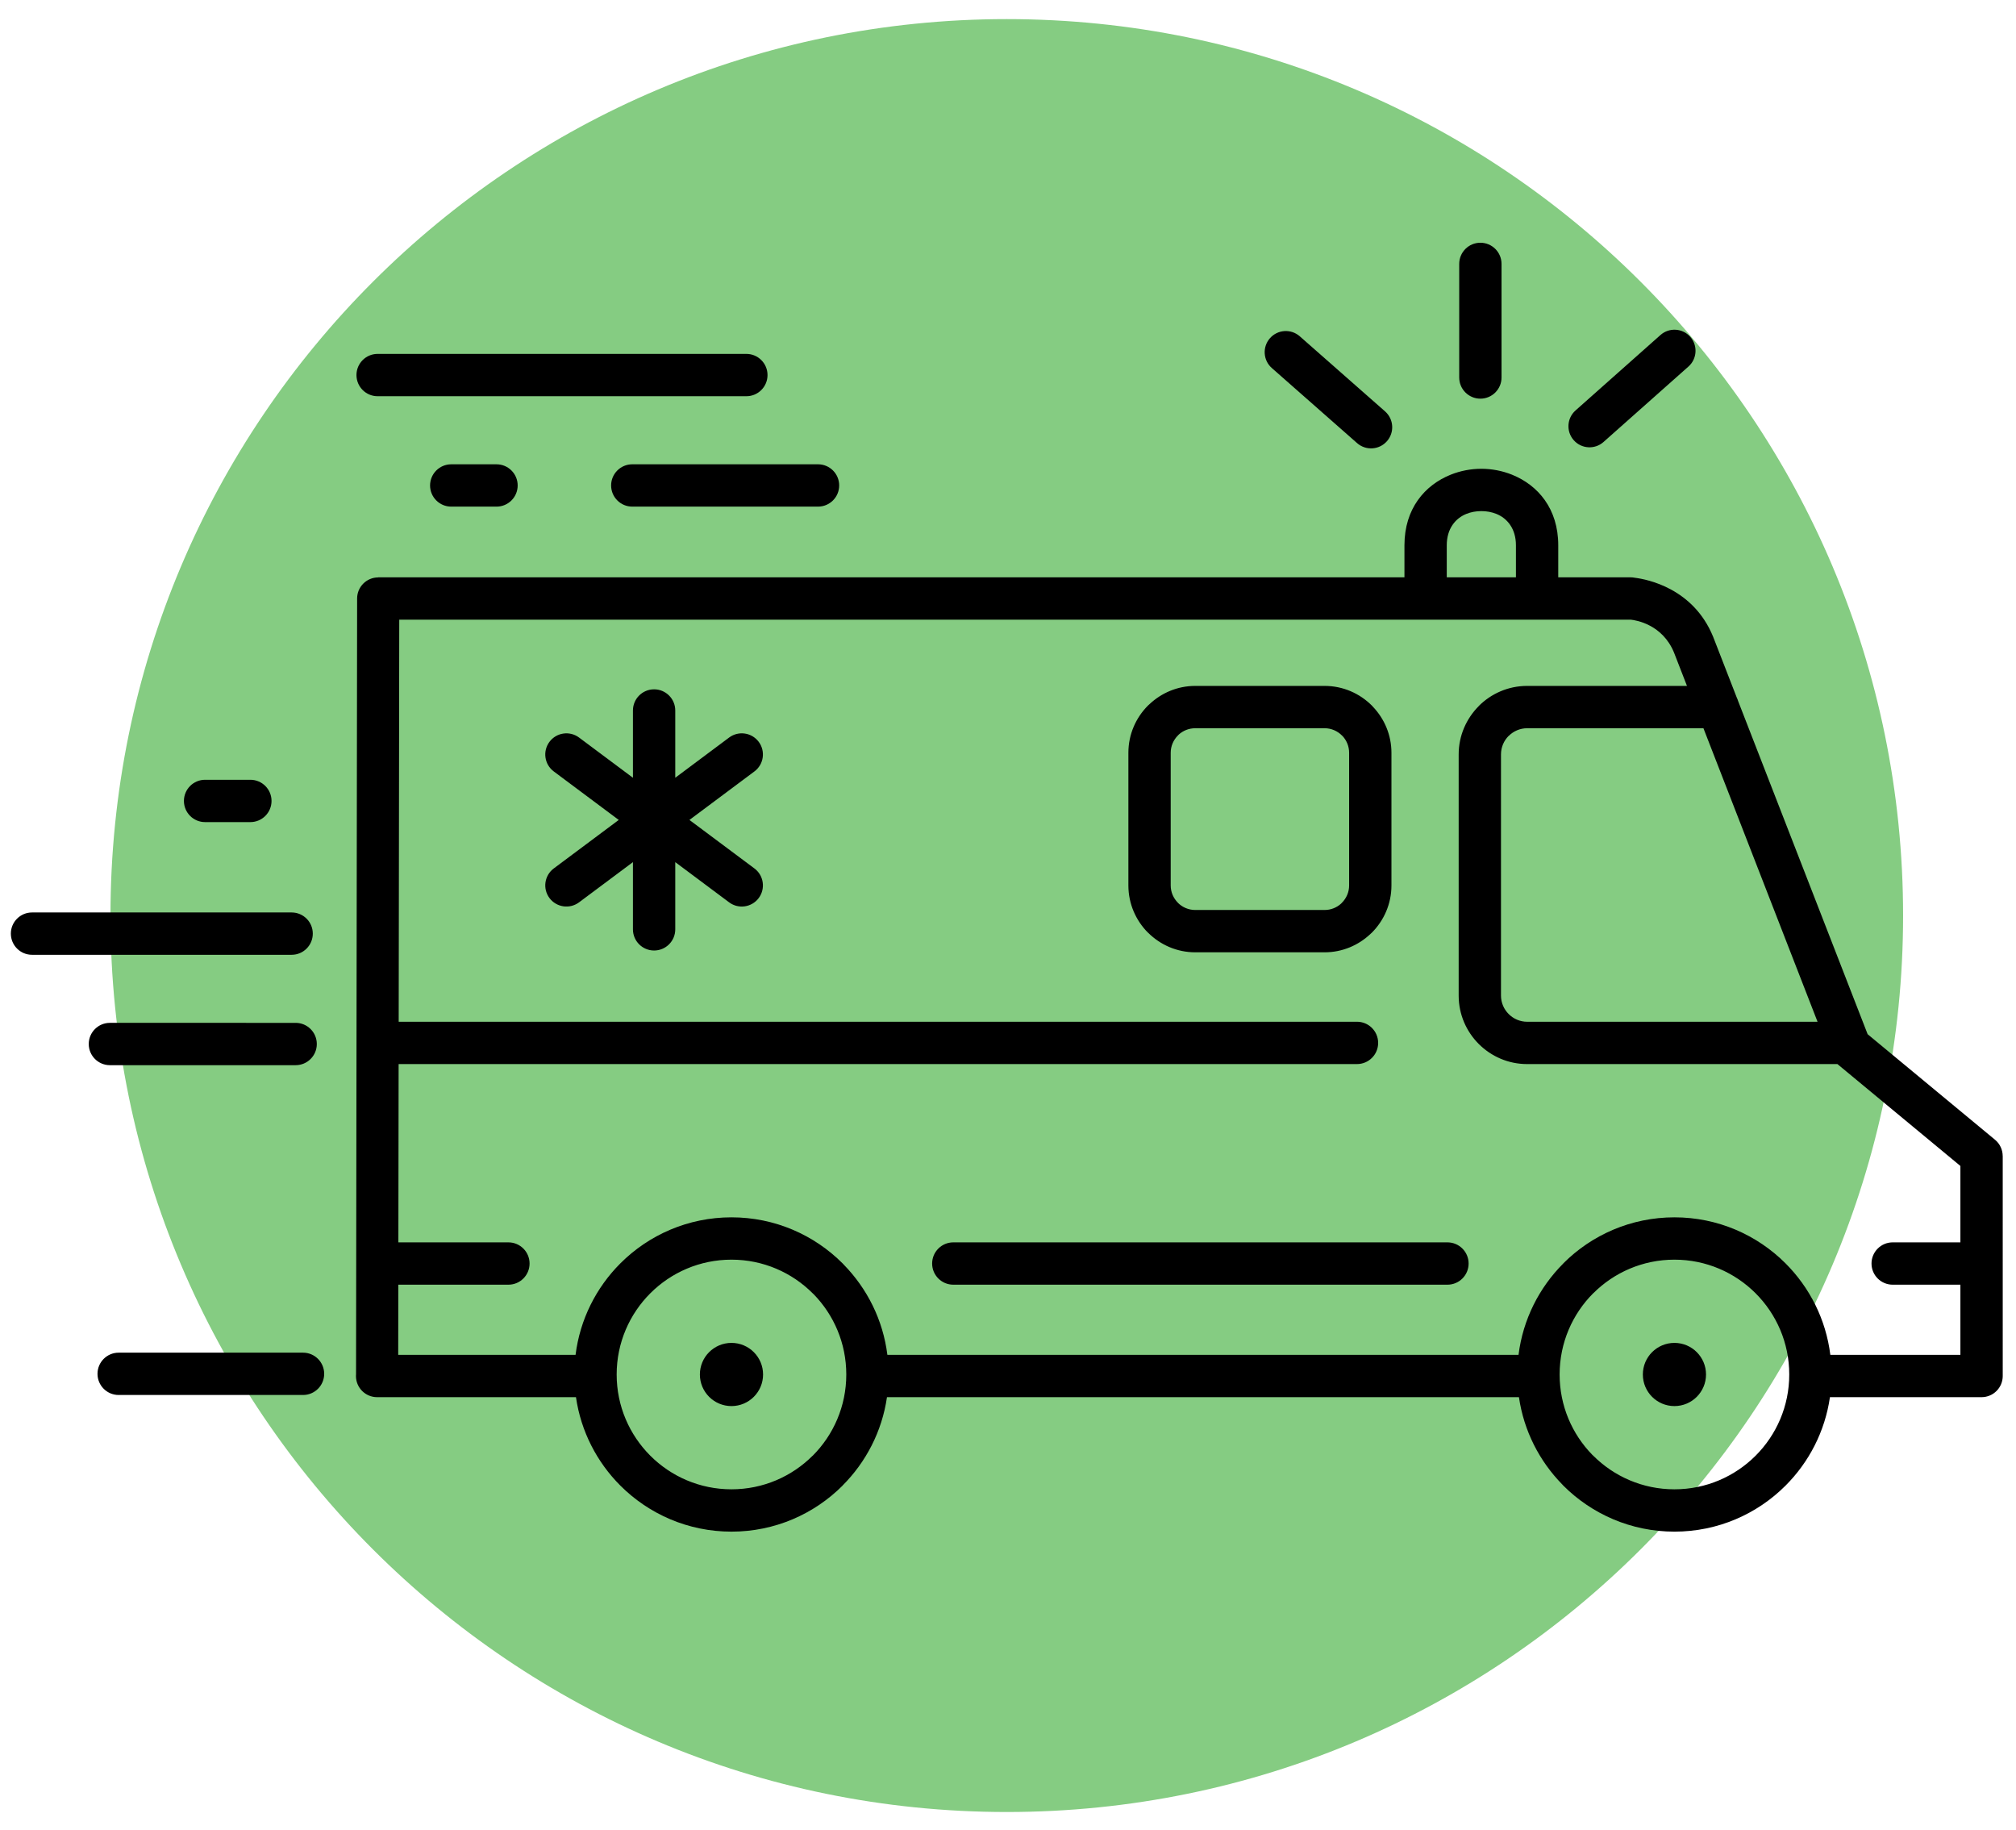 <?xml version="1.0" encoding="UTF-8" standalone="no"?>
<svg
   xmlns:dc="http://purl.org/dc/elements/1.1/"
   xmlns:cc="http://creativecommons.org/ns#"
   xmlns:rdf="http://www.w3.org/1999/02/22-rdf-syntax-ns#"
   xmlns:svg="http://www.w3.org/2000/svg"
   xmlns="http://www.w3.org/2000/svg"
   viewBox="0 0 144 130.667"
   height="130.667"
   width="144"
   xml:space="preserve"
   id="svg2"
   version="1.1"><defs
     id="defs6" /><g
     transform="matrix(1.333,0,0,-1.333,0,130.667)"
     id="g10"><g
       transform="scale(0.1)"
       id="g12"><path
         id="path14"
         style="fill:#85cc82;fill-opacity:1;fill-rule:evenodd;stroke:none"
         d="m 539.488,970.008 c 265.254,0 480.282,-215.035 480.282,-480.289 C 1019.77,224.465 804.742,9.434 539.488,9.434 274.234,9.434 59.199,224.465 59.199,489.719 c 0,265.254 215.035,480.289 480.289,480.289" /><path
         id="path16"
         style="fill:#000000;fill-opacity:1;fill-rule:nonzero;stroke:none"
         d="m 804.594,777.992 c 0,-6.258 -5.074,-11.336 -11.336,-11.336 -6.262,0 -11.34,5.078 -11.34,11.336 v 60.867 c 0,6.262 5.078,11.34 11.34,11.34 6.262,0 11.336,-5.078 11.336,-11.34 z M 162.375,255.535 c 6.262,0 11.34,-5.078 11.34,-11.34 0,-6.261 -5.078,-11.336 -11.34,-11.336 H 63.586 c -6.262,0 -11.34,5.075 -11.34,11.336 0,6.262 5.078,11.34 11.34,11.34 z M 134.16,562.469 c 6.262,0 11.34,-5.074 11.34,-11.336 0,-6.262 -5.078,-11.34 -11.34,-11.34 h -24.265 c -6.262,0 -11.336,5.078 -11.336,11.34 0,6.262 5.074,11.336 11.336,11.336 z m 24.262,-130.235 c 6.262,0 11.34,-5.074 11.34,-11.336 0,-6.261 -5.078,-11.339 -11.34,-11.339 H 58.895 c -6.262,0 -11.34,5.078 -11.34,11.339 0,6.262 5.078,11.336 11.34,11.336 z m -2.149,59.145 c 6.262,0 11.336,-5.074 11.336,-11.336 0,-6.262 -5.074,-11.34 -11.336,-11.34 H 17.156 c -6.262,0 -11.34,5.078 -11.34,11.34 0,6.262 5.078,11.336 11.34,11.336 z M 897.242,260.77 c 9.352,0 16.93,-7.579 16.93,-16.926 0,-9.352 -7.578,-16.93 -16.93,-16.93 -9.347,0 -16.926,7.578 -16.926,16.93 0,9.347 7.579,16.926 16.926,16.926 z m -505.281,0 c 9.348,0 16.93,-7.579 16.93,-16.926 0,-9.352 -7.582,-16.93 -16.93,-16.93 -9.352,0 -16.93,7.578 -16.93,16.93 0,9.347 7.578,16.926 16.93,16.926 z M 266.055,731.492 c 6.261,0 11.34,-5.078 11.34,-11.34 0,-6.261 -5.079,-11.336 -11.34,-11.336 h -24.262 c -6.262,0 -11.34,5.075 -11.34,11.336 0,6.262 5.078,11.34 11.34,11.34 z m 172.281,0.004 c 6.266,0 11.34,-5.074 11.34,-11.336 0,-6.262 -5.074,-11.34 -11.34,-11.34 h -99.531 c -6.262,0 -11.336,5.078 -11.336,11.34 0,6.262 5.074,11.336 11.336,11.336 z m -38.402,59.149 c 6.261,0 11.339,-5.079 11.339,-11.34 0,-6.262 -5.078,-11.34 -11.339,-11.34 H 202.348 c -6.258,0 -11.336,5.078 -11.336,11.34 0,6.261 5.078,11.34 11.336,11.34 z M 272.438,314.629 c 6.261,0 11.335,-5.078 11.335,-11.34 0,-6.262 -5.074,-11.336 -11.335,-11.336 h -59 l -0.055,-37.582 h 95.031 c 2.375,19.039 11.109,36.106 24.012,49.008 15.234,15.234 36.285,24.66 59.535,24.66 23.242,0 44.301,-9.426 59.531,-24.66 0.211,-0.211 0.414,-0.43 0.606,-0.649 12.558,-12.828 21.062,-29.644 23.402,-48.359 h 338.203 c 2.375,19.012 11.11,36.067 24.004,48.965 l 0.023,0.019 -0.023,0.024 c 15.231,15.234 36.289,24.66 59.535,24.66 23.25,0 44.301,-9.426 59.535,-24.66 12.903,-12.902 21.633,-29.969 24.008,-49.008 h 69.695 v 37.582 h -36.29 c -6.26,0 -11.34,5.074 -11.34,11.336 0,6.262 5.08,11.34 11.34,11.34 h 36.29 v 40.934 l -65.89,54.585 H 818.316 c -10.105,0 -19.277,4.125 -25.925,10.77 -6.645,6.645 -10.766,15.82 -10.766,25.922 v 129.234 c 0,10.059 4.133,19.231 10.789,25.895 l -0.023,0.023 c 6.648,6.645 15.82,10.77 25.925,10.77 h 85.645 l -6.945,17.867 c -6.215,15.082 -20.313,17.324 -23.203,17.625 H 213.938 l -0.301,-215.422 h 513.504 c 6.261,0 11.339,-5.074 11.339,-11.336 0,-6.262 -5.078,-11.34 -11.339,-11.34 H 213.602 l -0.133,-95.527 z m -81.075,344.965 c 0,6.238 5.059,11.293 11.297,11.293 v 0.047 h 549.91 v 17.175 c 0,19.594 10.871,32.227 24.782,37.817 5.253,2.109 10.875,3.164 16.429,3.164 5.547,0 11.172,-1.055 16.422,-3.164 13.914,-5.59 24.781,-18.223 24.781,-37.817 v -17.175 h 38.746 c 0.766,0 1.516,-0.079 2.243,-0.223 6.84,-0.852 31.375,-5.688 41.972,-31.539 l 0.086,-0.219 0.02,-0.051 12.64,-32.511 c 0.274,-0.551 0.497,-1.133 0.676,-1.735 l 69.303,-178.25 0.13,-0.277 68.24,-56.531 c 2.7,-2.235 4.1,-5.469 4.1,-8.723 h 0.02 V 243.031 c 0,-6.261 -5.08,-11.34 -11.34,-11.34 h -81.25 c -2.656,-18.386 -11.257,-34.851 -23.793,-47.386 -15.234,-15.231 -36.285,-24.66 -59.535,-24.66 -23.246,0 -44.304,9.429 -59.535,24.66 -0.211,0.211 -0.41,0.429 -0.602,0.652 -12.199,12.453 -20.566,28.672 -23.183,46.734 H 475.281 c -2.66,-18.359 -11.261,-34.812 -23.789,-47.343 l -0.019,-0.02 0.019,-0.023 c -15.23,-15.231 -36.289,-24.66 -59.531,-24.66 -23.25,0 -44.301,9.429 -59.535,24.66 -12.535,12.535 -21.133,29 -23.793,47.386 H 202.074 c -6.261,0 -11.336,5.079 -11.336,11.34 0,0.344 0.012,0.684 0.047,1.02 0.195,138.512 0.387,277.023 0.578,415.543 z m 620.946,11.34 v 17.175 c 0,8.86 -4.618,14.45 -10.52,16.821 -2.457,0.988 -5.203,1.484 -8.008,1.484 -2.808,0 -5.554,-0.496 -8.011,-1.484 -5.911,-2.371 -10.524,-7.961 -10.524,-16.821 v -17.175 z m 128.437,-383.59 c -11.133,11.133 -26.516,18.019 -43.504,18.019 -16.992,0 -32.375,-6.886 -43.5,-18.019 l -0.023,0.019 c -11.117,-11.129 -17.996,-26.519 -17.996,-43.519 0,-16.739 6.664,-31.91 17.472,-42.996 l 0.547,-0.508 c 11.125,-11.129 26.508,-18.016 43.5,-18.016 16.988,0 32.371,6.887 43.504,18.016 11.129,11.129 18.02,26.515 18.02,43.504 0,16.988 -6.891,32.371 -18.02,43.5 z m -505.285,0 c -11.129,11.133 -26.512,18.019 -43.5,18.019 -16.992,0 -32.375,-6.886 -43.5,-18.019 -11.133,-11.129 -18.023,-26.512 -18.023,-43.5 0,-16.989 6.89,-32.375 18.023,-43.504 11.125,-11.129 26.508,-18.016 43.5,-18.016 16.988,0 32.371,6.887 43.5,18.016 l 0.023,-0.02 c 11.114,11.129 17.996,26.516 17.996,43.524 0,16.73 -6.667,31.906 -17.472,42.992 z m 340.156,27.285 c 6.258,0 11.336,-5.078 11.336,-11.34 0,-6.262 -5.078,-11.336 -11.336,-11.336 H 510.82 c -6.257,0 -11.336,5.074 -11.336,11.336 0,6.262 5.079,11.34 11.336,11.34 z M 296.734,566.941 c -5.011,3.743 -6.043,10.844 -2.3,15.856 3.738,5.012 10.843,6.043 15.855,2.301 l 28.871,-21.547 v 36.039 c 0,6.262 5.078,11.34 11.34,11.34 6.262,0 11.34,-5.078 11.34,-11.34 v -36.035 l 28.867,21.547 c 5.012,3.742 12.113,2.711 15.856,-2.301 3.742,-5.012 2.71,-12.117 -2.301,-15.856 l -34.824,-25.996 34.824,-25.988 c 5.011,-3.742 6.043,-10.848 2.301,-15.859 -3.743,-5.012 -10.844,-6.043 -15.856,-2.301 l -28.867,21.547 v -36.016 c 0,-6.262 -5.078,-11.336 -11.34,-11.336 -6.262,0 -11.34,5.074 -11.34,11.336 v 36.02 l -28.871,-21.547 c -5.012,-3.742 -12.117,-2.711 -15.855,2.3 -3.743,5.012 -2.711,12.114 2.3,15.856 l 34.821,25.988 z m 343.727,45.821 h 69.324 c 9.856,0 18.817,-4.028 25.305,-10.512 0.23,-0.23 0.445,-0.469 0.652,-0.711 6.102,-6.43 9.86,-15.101 9.86,-24.598 v -71.089 c 0,-9.864 -4.028,-18.821 -10.512,-25.309 -0.238,-0.238 -0.485,-0.457 -0.738,-0.672 -6.438,-6.09 -15.098,-9.84 -24.567,-9.84 h -69.324 c -9.836,0 -18.777,4.032 -25.266,10.512 l -0.019,0.023 -0.024,-0.023 c -6.484,6.488 -10.507,15.453 -10.507,25.309 v 71.089 c 0,9.856 4.023,18.821 10.507,25.305 0.239,0.238 0.485,0.461 0.739,0.672 6.437,6.09 15.101,9.844 24.57,9.844 z m 69.324,-22.68 h -69.324 c -3.418,0 -6.531,-1.301 -8.852,-3.422 l -0.421,-0.445 c -2.387,-2.387 -3.868,-5.672 -3.868,-9.274 v -71.089 c 0,-3.602 1.481,-6.891 3.868,-9.274 l -0.02,-0.019 c 2.383,-2.375 5.672,-3.852 9.293,-3.852 h 69.324 c 3.414,0 6.528,1.301 8.852,3.426 l 0.422,0.445 c 2.382,2.383 3.867,5.668 3.867,9.274 v 71.089 c 0,3.403 -1.301,6.516 -3.43,8.856 l -0.437,0.418 c -2.387,2.387 -5.672,3.867 -9.274,3.867 z m 202.996,0 h -94.465 c -3.843,0 -7.347,-1.582 -9.89,-4.125 l -0.024,0.023 -0.019,-0.023 c -2.516,-2.512 -4.082,-6.016 -4.082,-9.883 V 446.84 c 0,-3.844 1.582,-7.348 4.125,-9.891 2.543,-2.543 6.047,-4.125 9.89,-4.125 h 155.61 z m -170.609,169.77 c 4.695,-4.133 5.148,-11.297 1.016,-15.989 -4.133,-4.695 -11.297,-5.152 -15.993,-1.019 l -45.679,40.215 c -4.696,4.132 -5.153,11.296 -1.016,15.992 4.133,4.695 11.293,5.148 15.988,1.015 z m 117.055,-16.418 c -4.672,-4.133 -11.813,-3.7 -15.942,0.972 -4.137,4.672 -3.703,11.813 0.969,15.946 l 45.512,40.414 c 4.672,4.136 11.812,3.703 15.945,-0.969 4.133,-4.672 3.699,-11.813 -0.973,-15.945 l -45.511,-40.418" /></g></g></svg>